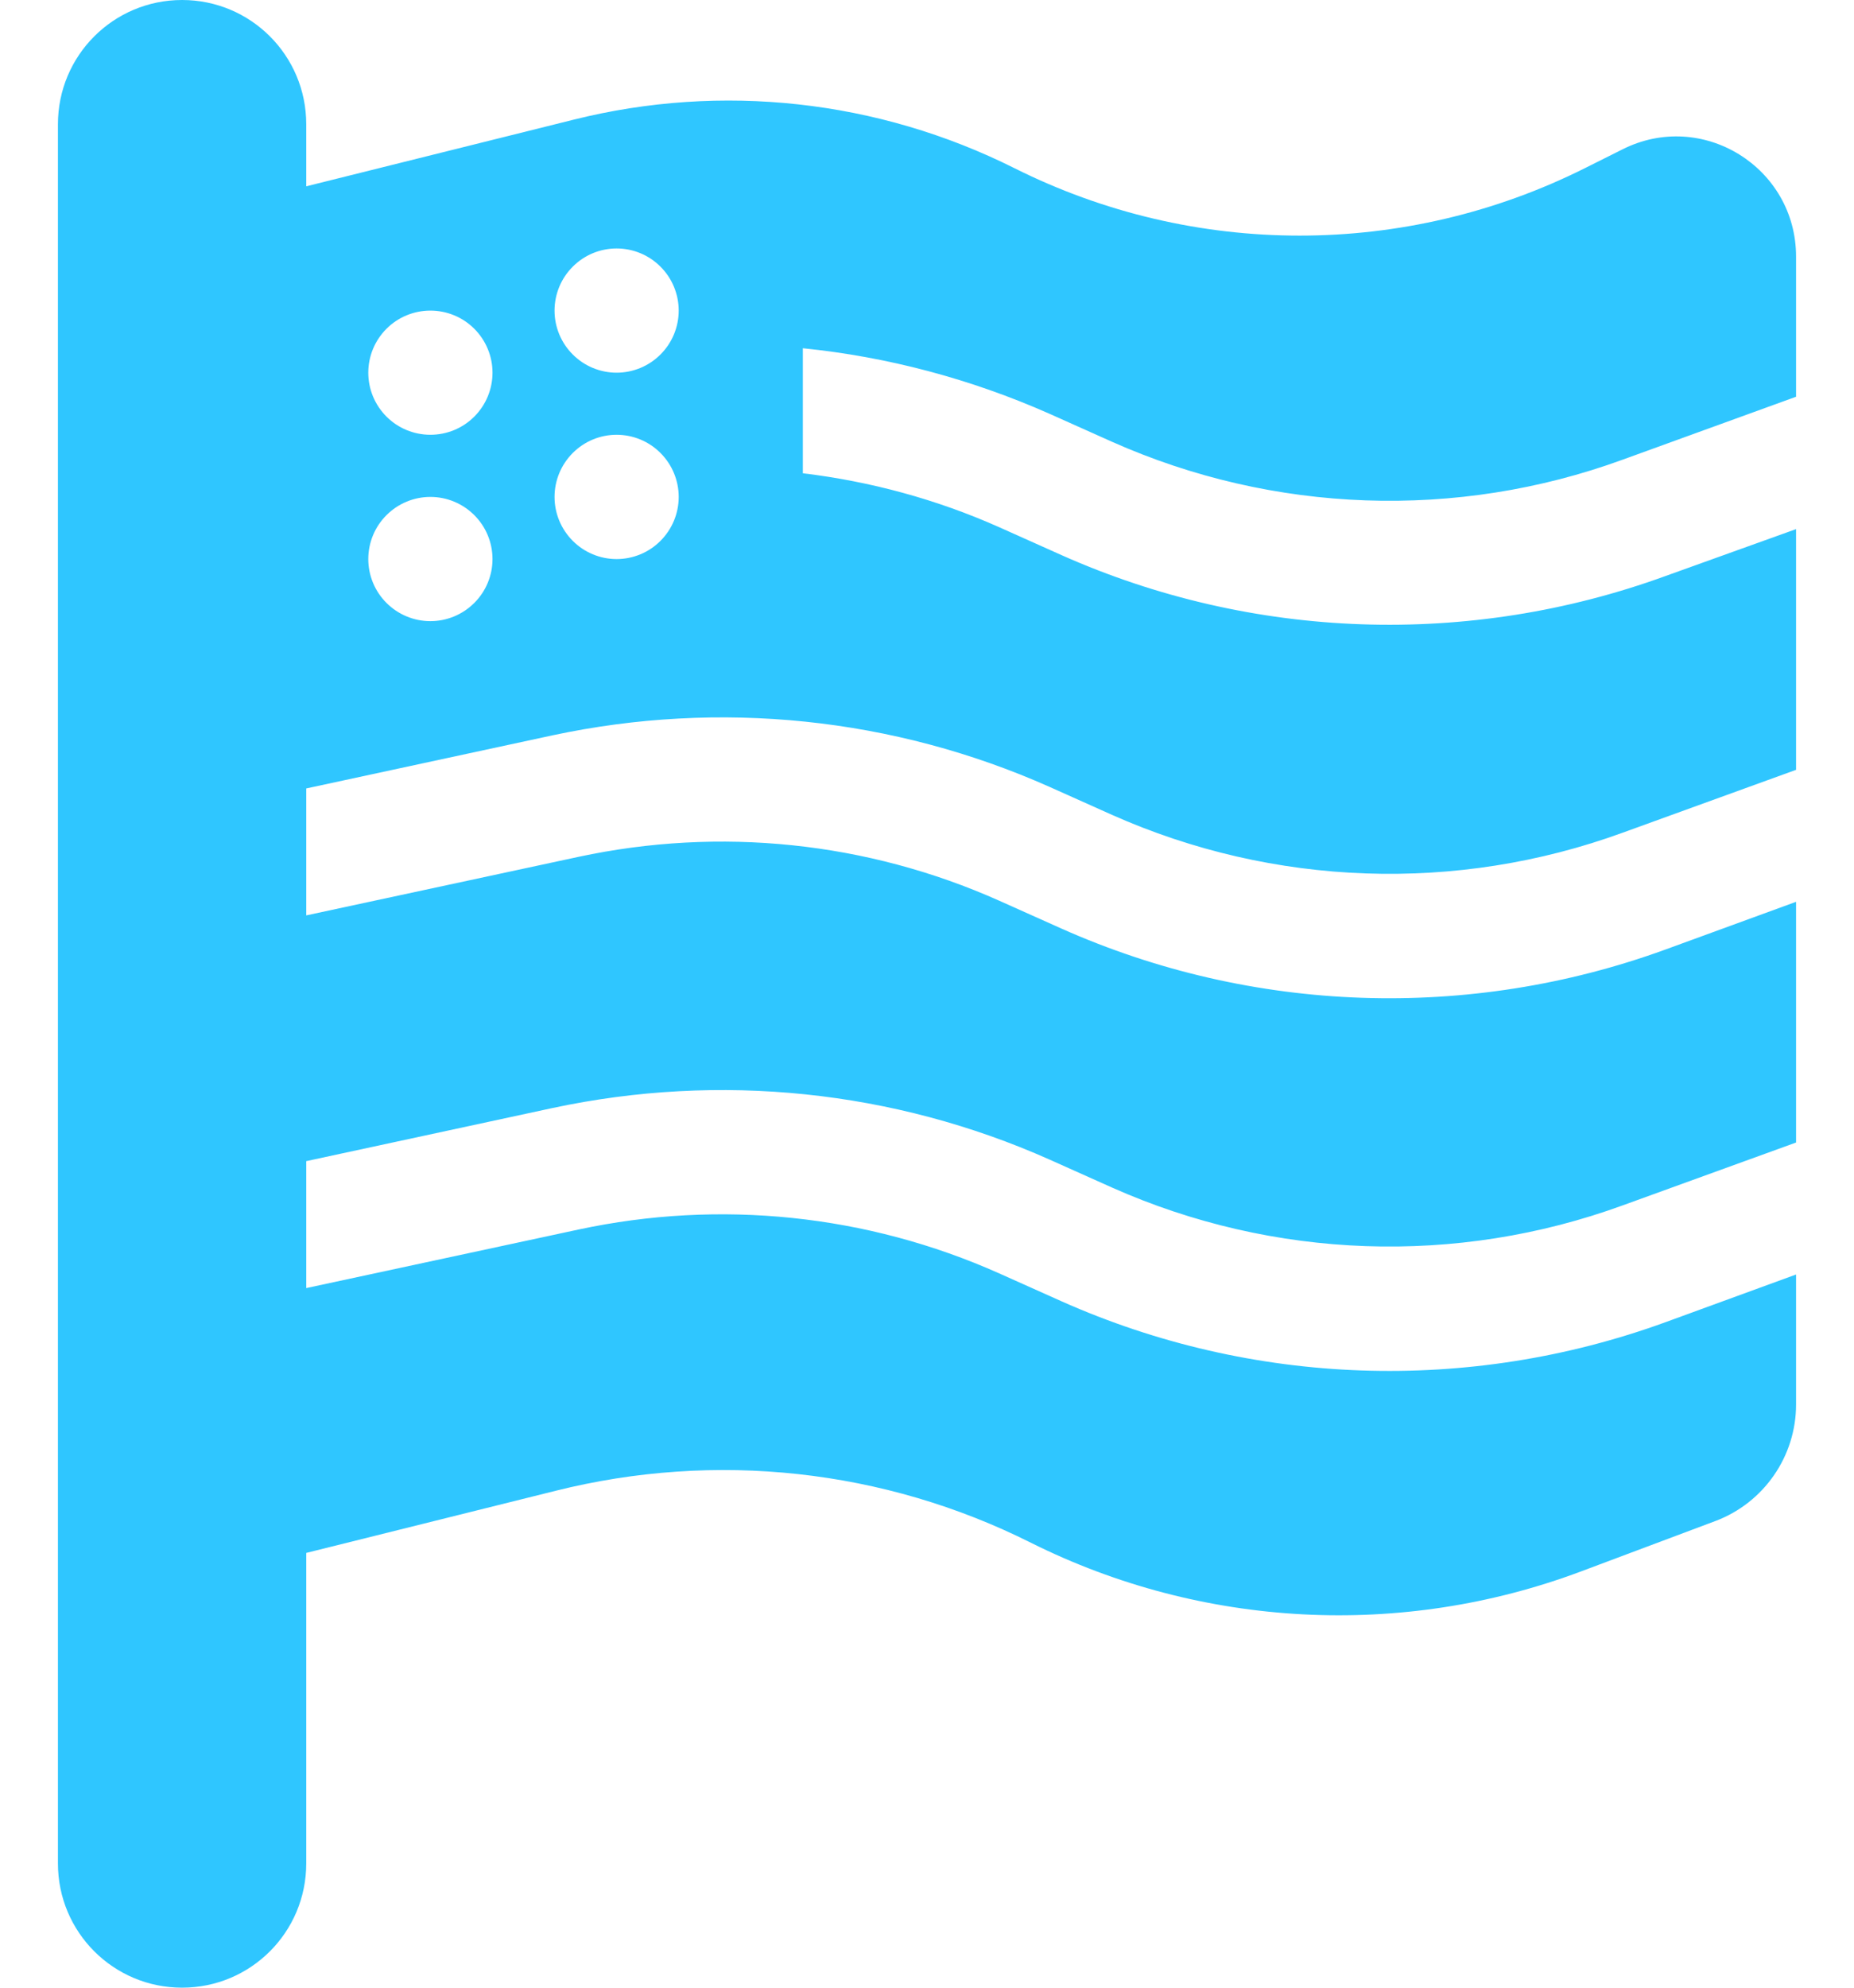 <svg width="28" height="30" viewBox="0 0 28 30" fill="none" xmlns="http://www.w3.org/2000/svg">
<g clip-path="url(#clip0_73_9547)">
<g clip-path="url(#clip1_73_9547)">
<path d="M2.75 0C3.787 0 4.625 0.838 4.625 1.875V2.812L8.668 1.805C10.9 1.248 13.256 1.506 15.318 2.537C18.031 3.896 21.225 3.896 23.938 2.537L24.5 2.256C25.707 1.646 27.125 2.525 27.125 3.873V5.988L24.506 6.938C21.998 7.852 19.232 7.752 16.795 6.668L15.852 6.246C14.662 5.719 13.402 5.385 12.125 5.256V7.143C13.145 7.266 14.141 7.535 15.09 7.957L16.033 8.379C18.916 9.662 22.186 9.773 25.15 8.695L27.125 7.986V11.619L24.506 12.568C21.998 13.482 19.232 13.383 16.795 12.299L15.852 11.877C13.496 10.828 10.871 10.559 8.346 11.098L4.625 11.9V13.816L8.738 12.932C10.871 12.475 13.092 12.703 15.09 13.594L16.033 14.016C18.916 15.299 22.186 15.41 25.15 14.332L27.125 13.611V17.244L24.506 18.193C21.998 19.107 19.232 19.008 16.795 17.924L15.852 17.502C13.496 16.453 10.871 16.184 8.346 16.723L4.625 17.525V19.441L8.738 18.557C10.871 18.1 13.092 18.328 15.09 19.219L16.033 19.641C18.916 20.924 22.186 21.035 25.15 19.957L27.125 19.236V21.199C27.125 21.979 26.639 22.682 25.906 22.957L23.873 23.719C21.166 24.732 18.154 24.574 15.57 23.285C13.35 22.172 10.807 21.896 8.393 22.5L4.625 23.438V28.125C4.625 29.162 3.787 30 2.75 30C1.713 30 0.875 29.162 0.875 28.125V24.375V20.244V18.328V14.619V12.703V8.994V7.078V3.75V1.875C0.875 0.838 1.713 0 2.75 0ZM7.438 5.625C7.438 5.376 7.339 5.138 7.163 4.962C6.987 4.786 6.749 4.688 6.5 4.688C6.251 4.688 6.013 4.786 5.837 4.962C5.661 5.138 5.562 5.376 5.562 5.625C5.562 5.874 5.661 6.112 5.837 6.288C6.013 6.464 6.251 6.562 6.5 6.562C6.749 6.562 6.987 6.464 7.163 6.288C7.339 6.112 7.438 5.874 7.438 5.625ZM9.312 5.625C9.561 5.625 9.8 5.526 9.975 5.35C10.151 5.175 10.25 4.936 10.25 4.688C10.25 4.439 10.151 4.2 9.975 4.025C9.8 3.849 9.561 3.75 9.312 3.75C9.064 3.75 8.825 3.849 8.65 4.025C8.474 4.2 8.375 4.439 8.375 4.688C8.375 4.936 8.474 5.175 8.65 5.35C8.825 5.526 9.064 5.625 9.312 5.625ZM7.438 8.438C7.438 8.189 7.339 7.95 7.163 7.775C6.987 7.599 6.749 7.5 6.5 7.5C6.251 7.5 6.013 7.599 5.837 7.775C5.661 7.95 5.562 8.189 5.562 8.438C5.562 8.686 5.661 8.925 5.837 9.1C6.013 9.276 6.251 9.375 6.5 9.375C6.749 9.375 6.987 9.276 7.163 9.1C7.339 8.925 7.438 8.686 7.438 8.438ZM9.312 8.438C9.561 8.438 9.8 8.339 9.975 8.163C10.151 7.987 10.25 7.749 10.25 7.5C10.25 7.251 10.151 7.013 9.975 6.837C9.8 6.661 9.561 6.562 9.312 6.562C9.064 6.562 8.825 6.661 8.65 6.837C8.474 7.013 8.375 7.251 8.375 7.5C8.375 7.749 8.474 7.987 8.65 8.163C8.825 8.339 9.064 8.438 9.312 8.438Z" fill="#2FC6FF"/>
</g>
</g>
<defs>
<clipPath id="clip0_73_9547">
<rect width="26.25" height="30" fill="white" transform="translate(0.875)"/>
</clipPath>
<clipPath id="clip1_73_9547">
<path d="M0.875 0H27.125V30H0.875V0Z" fill="white"/>
</clipPath>
</defs>
</svg>
